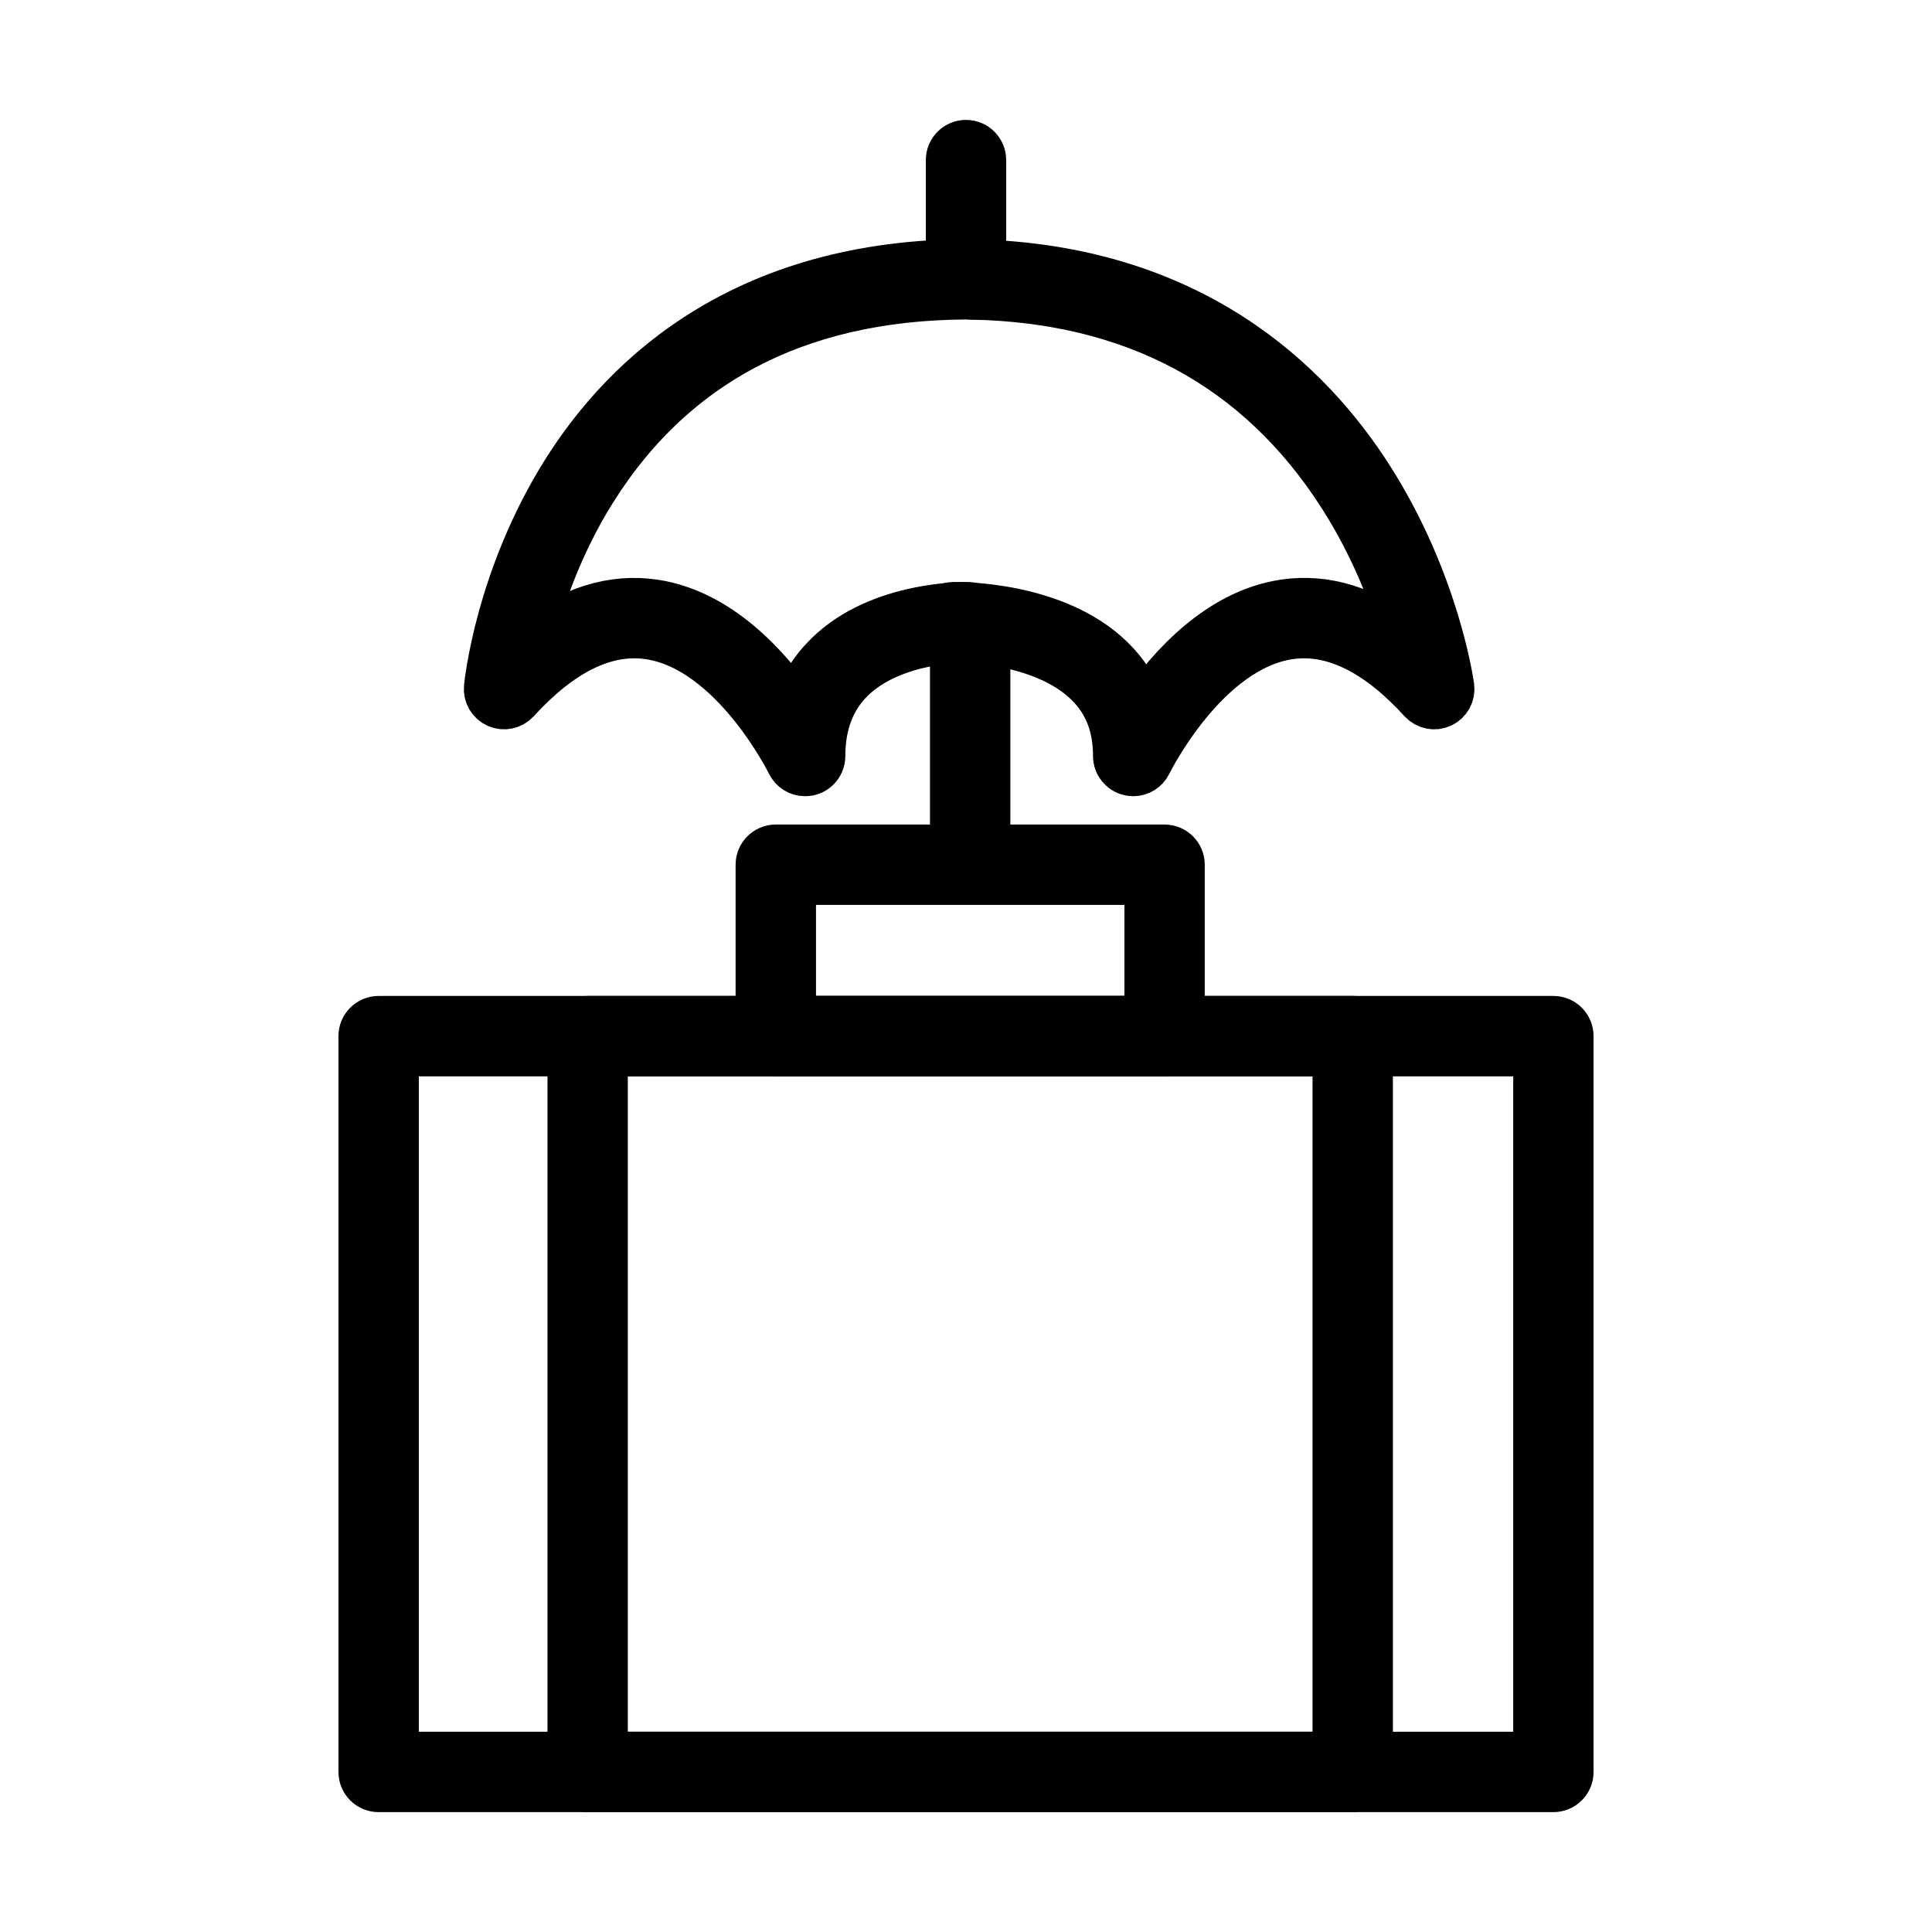 <svg version="1.1" id="Layer_1" xmlns="http://www.w3.org/2000/svg" xmlns:xlink="http://www.w3.org/1999/xlink" x="0px" y="0px"
	 width="50px" height="50px" viewBox="0 0 50 50" enable-background="new 0 0 50 50" xml:space="preserve" stroke="#000" stroke-width="1.2">
<g>
	<g>
		<path d="M40.201,46.298H9.799c-0.243,0-0.44-0.197-0.44-0.439V26.814c0-0.242,0.197-0.439,0.44-0.439h30.402
			c0.244,0,0.44,0.197,0.44,0.439v19.044C40.642,46.101,40.445,46.298,40.201,46.298z M10.239,45.417h29.523V27.256H10.239V45.417z"
			/>
	</g>
	<g>
		<path d="M35.008,46.298h-19.8c-0.243,0-0.439-0.197-0.439-0.439V26.814c0-0.242,0.197-0.439,0.439-0.439h19.8
			c0.243,0,0.44,0.197,0.44,0.439v19.044C35.448,46.101,35.251,46.298,35.008,46.298z M15.648,45.417h18.92V27.256h-18.92V45.417z"
			/>
	</g>
	<g>
		<path d="M30.14,27.256H20.077c-0.243,0-0.44-0.197-0.44-0.441v-4.436c0-0.243,0.197-0.44,0.44-0.44H30.14
			c0.243,0,0.439,0.198,0.439,0.44v4.436C30.579,27.059,30.383,27.256,30.14,27.256z M20.518,26.375h9.182v-3.556h-9.182V26.375z"/>
	</g>
	<g>
		
			<path fill-rule="evenodd" clip-rule="evenodd" fill="none" stroke="#000000" stroke-width="0.88" stroke-linecap="round" stroke-linejoin="round" stroke-miterlimit="10" d="
			M25.108,16.97"/>
	</g>
	<g>
		<path d="M25.108,22.421c-0.243,0-0.44-0.197-0.44-0.44v-5.847c0-0.244,0.197-0.44,0.44-0.44c0.243,0,0.44,0.197,0.44,0.44v5.847
			C25.549,22.224,25.351,22.421,25.108,22.421z"/>
	</g>
	<g>
		<path d="M20.834,20.006c-0.166,0-0.321-0.094-0.396-0.249c-0.014-0.029-1.47-2.978-3.65-3.293
			c-1.111-0.16-2.261,0.401-3.418,1.668c-0.128,0.14-0.331,0.182-0.504,0.105c-0.173-0.077-0.278-0.256-0.26-0.445
			c0.012-0.114,0.292-2.84,2.006-5.574c1.593-2.54,4.765-5.54,10.83-5.427c0.243,0.004,0.437,0.206,0.432,0.448
			c-0.004,0.243-0.204,0.438-0.448,0.432c-4.54-0.088-7.925,1.601-10.067,5.015c-0.907,1.446-1.387,2.907-1.633,3.909
			c1.049-0.821,2.119-1.158,3.192-1.001c1.691,0.246,2.958,1.67,3.668,2.698c0.169-0.517,0.449-0.969,0.84-1.349
			c1.356-1.322,3.548-1.281,3.642-1.279c0.243,0.006,0.435,0.208,0.429,0.452c-0.006,0.243-0.212,0.435-0.451,0.429l0,0
			c-0.02,0-1.921-0.031-3.008,1.032c-0.505,0.493-0.761,1.163-0.761,1.989c0,0.206-0.142,0.383-0.342,0.43
			C20.9,20.002,20.867,20.006,20.834,20.006z"/>
	</g>
	<g>
		<path d="M29.328,20.006c-0.032,0-0.065-0.004-0.099-0.012c-0.2-0.046-0.342-0.223-0.342-0.429c0-0.782-0.243-1.399-0.742-1.887
			c-1.201-1.173-3.438-1.136-3.459-1.134c-0.247,0.003-0.445-0.188-0.451-0.431c-0.006-0.243,0.187-0.444,0.43-0.45
			c0.106-0.003,2.632-0.044,4.095,1.385c0.371,0.362,0.639,0.783,0.807,1.26c0.707-1.03,1.978-2.467,3.679-2.715
			c1.05-0.153,2.098,0.167,3.125,0.951c-0.279-0.973-0.785-2.349-1.663-3.72c-2.134-3.332-5.349-5.066-9.554-5.152
			c-0.243-0.005-0.436-0.206-0.431-0.449c0.004-0.24,0.201-0.432,0.439-0.432c0.003,0,0.006,0,0.01,0.001
			c5.644,0.115,8.714,3.102,10.296,5.586c1.702,2.675,2.071,5.288,2.087,5.398c0.026,0.19-0.076,0.376-0.251,0.458
			c-0.174,0.082-0.38,0.041-0.512-0.102c-1.156-1.268-2.307-1.828-3.416-1.668c-2.182,0.315-3.638,3.264-3.651,3.294
			C29.649,19.913,29.493,20.006,29.328,20.006z"/>
	</g>
	<g>
		<path d="M25,7.428c-0.243,0-0.44-0.197-0.44-0.439V4.143c0-0.244,0.198-0.44,0.44-0.44c0.243,0,0.44,0.197,0.44,0.44v2.846
			C25.44,7.231,25.243,7.428,25,7.428z"/>
	</g>
</g>
</svg>
